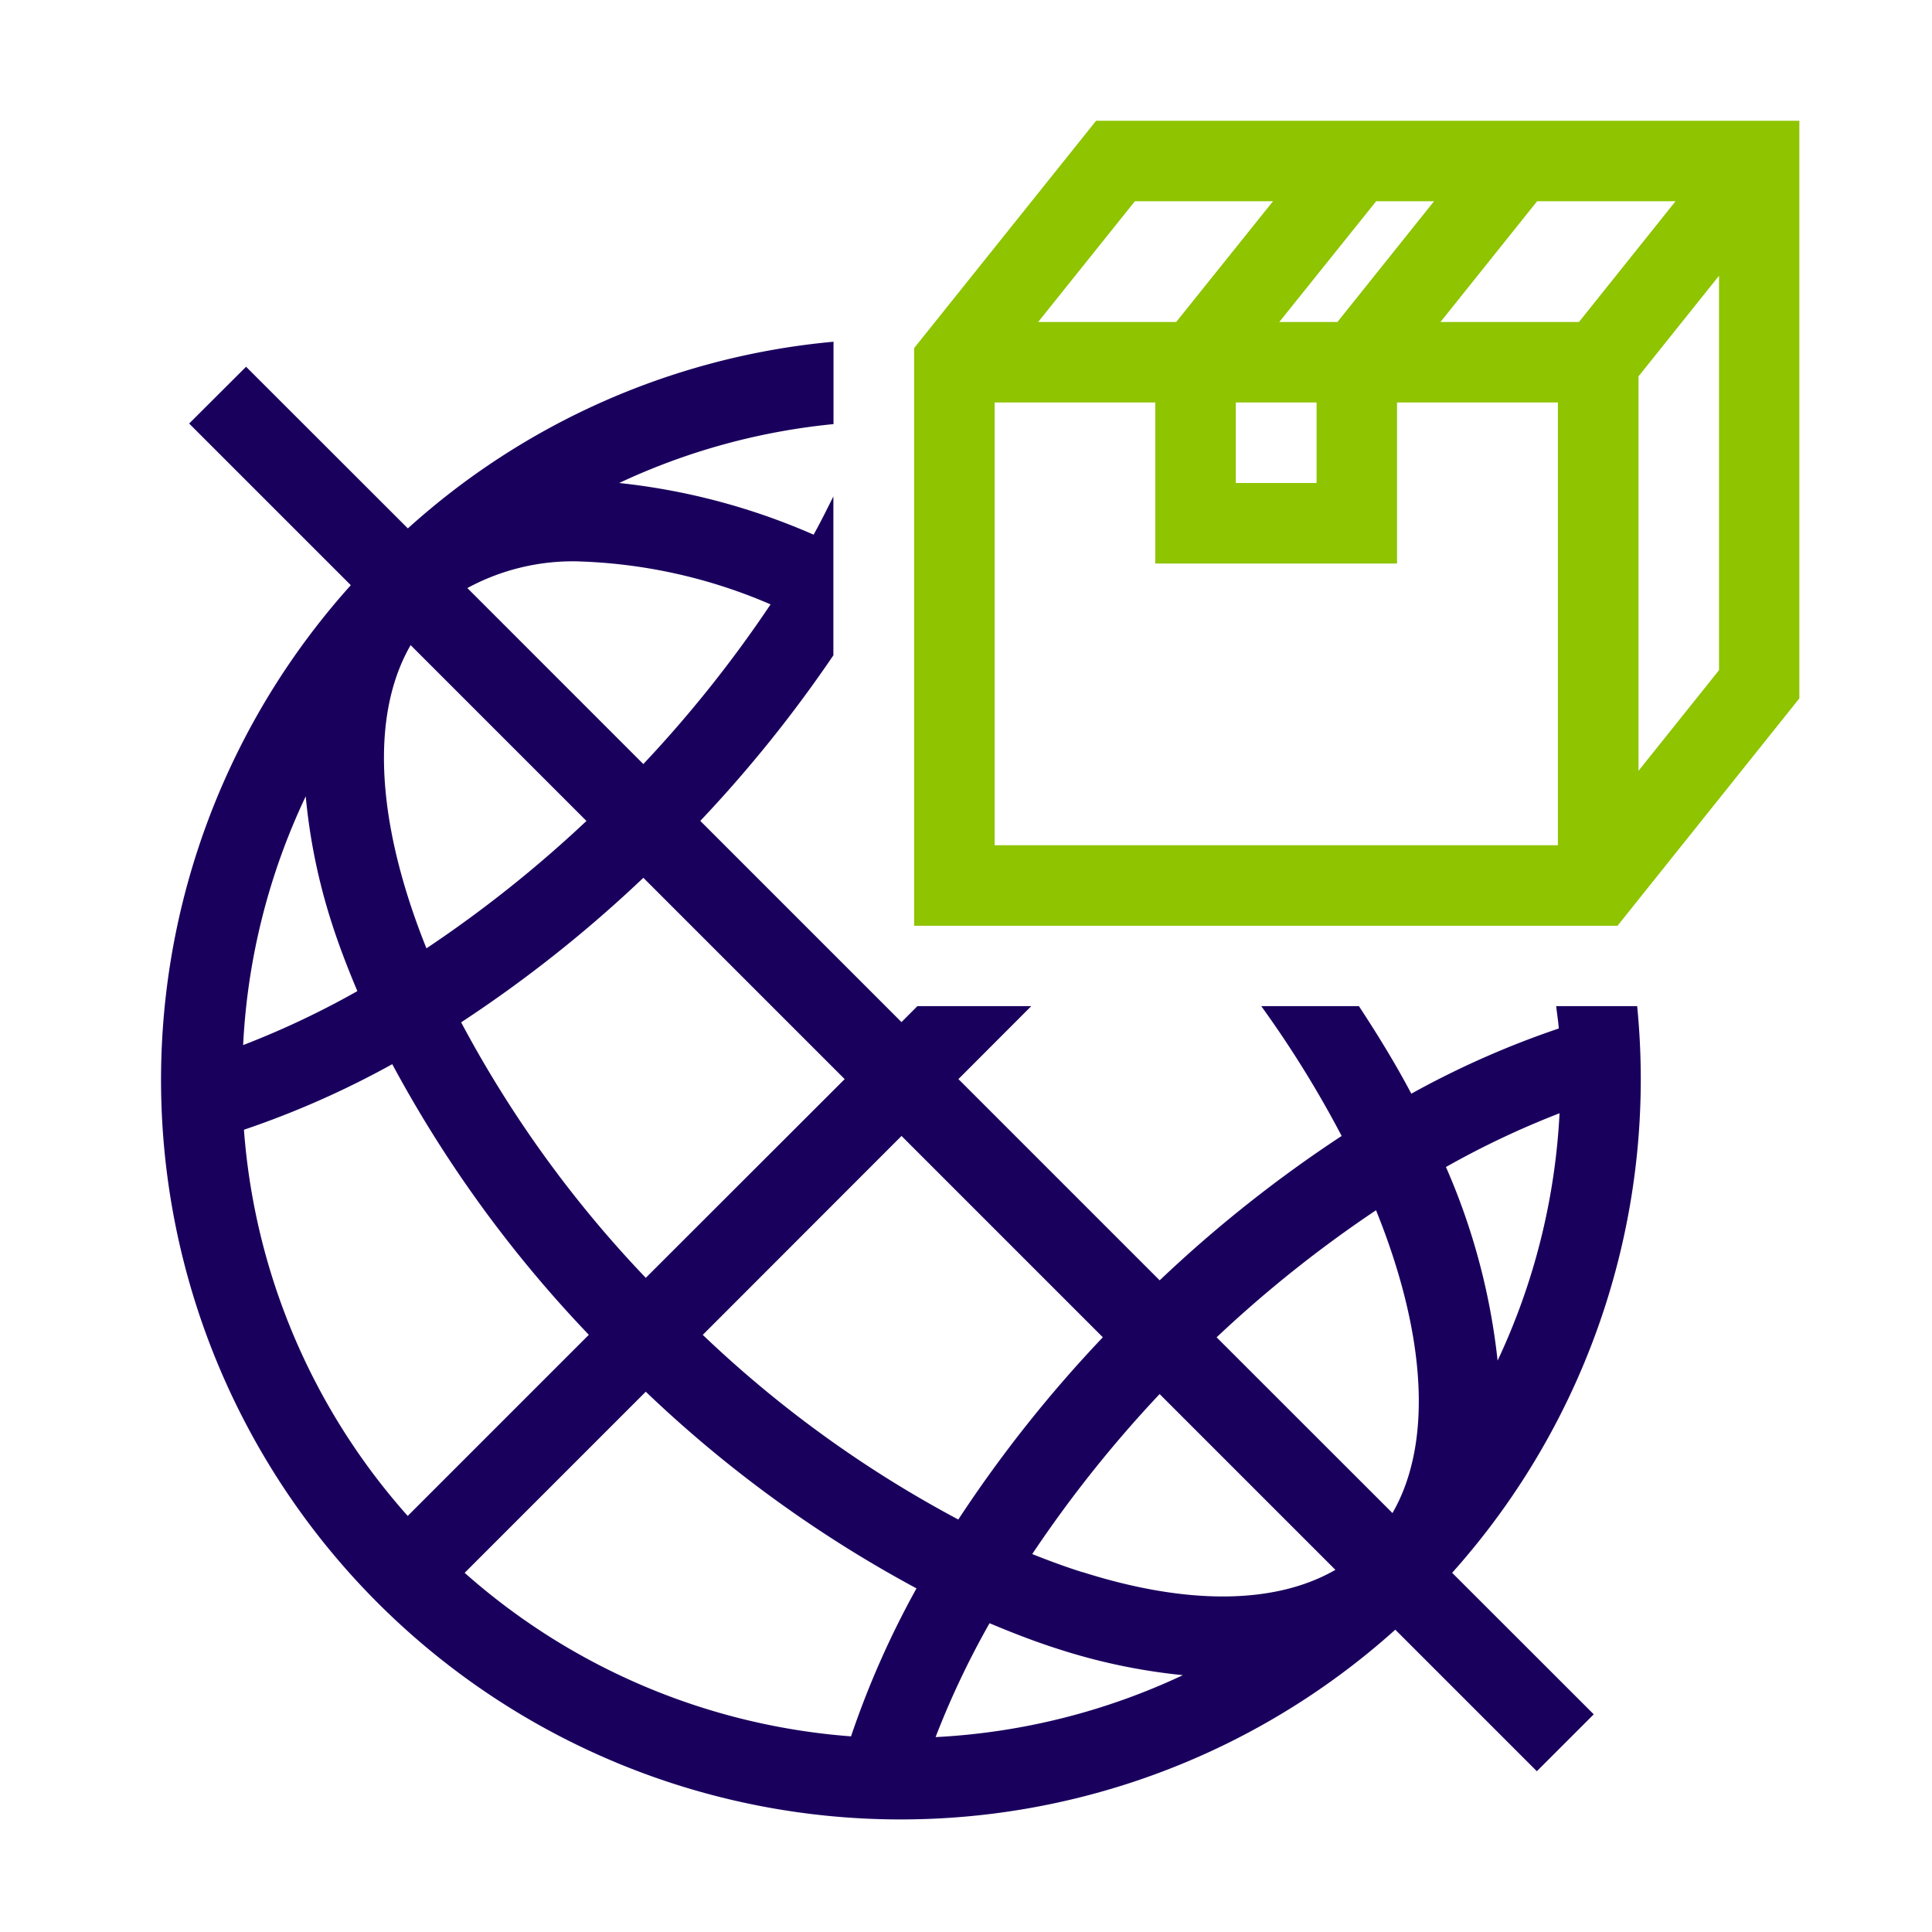 <svg xmlns="http://www.w3.org/2000/svg" xmlns:xlink="http://www.w3.org/1999/xlink" width="64" height="64" viewBox="0 0 64 64">
  <defs>
    <clipPath id="clip-path">
      <rect id="長方形_318" data-name="長方形 318" width="64" height="64" fill="#f7f8fa"/>
    </clipPath>
    <clipPath id="clip-path-2">
      <rect id="長方形_390" data-name="長方形 390" width="54.276" height="56.265" fill="none"/>
    </clipPath>
  </defs>
  <g id="icn_menu_04" clip-path="url(#clip-path)">
    <g id="グループ_273" data-name="グループ 273" transform="translate(5.333 4)">
      <path id="パス_967" data-name="パス 967" d="M29.367,9.332h2.676V12H29.367Zm5.341,5.335V9.332h5.329V24H21.379V9.332H26.7v5.335Zm8-6.2,2.667-3.333V18.2l-2.667,3.333Zm-16.684-5.8H30.6l-3.208,4H22.82Zm7.993,0h1.917l-3.2,4H30.808Zm5.332,0h4.585l-3.2,4H36.147ZM24.74,0,18.712,7.531V26.667h23.3l6.024-7.532V0Z" transform="translate(6.237 0)" fill="#8ec400"/>
      <g id="グループ_272" data-name="グループ 272" transform="translate(0 0)">
        <g id="グループ_271" data-name="グループ 271" clip-path="url(#clip-path-2)">
          <path id="パス_968" data-name="パス 968" d="M42.771,46.271A24.514,24.514,0,0,0,48.9,27.5H46.217c.028.247.068.492.087.74A29.662,29.662,0,0,0,41.419,30.4c-.508-.963-1.1-1.931-1.736-2.9H36.448a35.472,35.472,0,0,1,2.663,4.3,43.2,43.2,0,0,0-6.028,4.783l-6.667-6.667L28.829,27.5H25.057l-.527.528-6.665-6.665a43.57,43.57,0,0,0,4.409-5.485V10.614c-.212.423-.419.844-.655,1.268a21.713,21.713,0,0,0-6.441-1.712,21.665,21.665,0,0,1,7.1-1.951V5.49a24.327,24.327,0,0,0-14.1,6.184L2.819,6.319.933,8.2l5.355,5.355a24.5,24.5,0,0,0,34.6,34.6l4.689,4.689,1.885-1.885ZM31.2,38.469a43.119,43.119,0,0,0-4.788,6.037,38.3,38.3,0,0,1-8.465-6.117L24.531,31.8Zm-8.552-8.552L16.059,36.5a38.27,38.27,0,0,1-6.116-8.464,43.129,43.129,0,0,0,6.036-4.788Zm-8.8-17.149a17.357,17.357,0,0,1,6.345,1.423,40.823,40.823,0,0,1-4.215,5.289L10.149,13.65a7.337,7.337,0,0,1,3.7-.883M8.271,15.542l5.823,5.823a40.824,40.824,0,0,1-5.3,4.22c-.224-.557-.425-1.112-.6-1.663-1.112-3.5-1.065-6.405.075-8.38m-3.475,5a19.56,19.56,0,0,0,.859,4.192c.239.749.532,1.508.852,2.268A28.641,28.641,0,0,1,2.721,28.79,21.709,21.709,0,0,1,4.8,20.538M2.748,31.594a29.946,29.946,0,0,0,4.913-2.172,41.137,41.137,0,0,0,6.512,8.965l-6,6A21.647,21.647,0,0,1,2.748,31.594M22.859,51.689a21.734,21.734,0,0,1-12.8-5.417l6-6a41.2,41.2,0,0,0,8.968,6.515,29.809,29.809,0,0,0-2.168,4.9m2.8.027a28.4,28.4,0,0,1,1.788-3.773c.76.32,1.517.613,2.268.852a19.745,19.745,0,0,0,4.136.869,21.86,21.86,0,0,1-8.192,2.052m4.863-5.464c-.549-.173-1.1-.376-1.661-.6a40.9,40.9,0,0,1,4.22-5.3l5.823,5.823c-1.976,1.139-4.879,1.187-8.381.073m10.268-1.957L34.969,38.47a40.71,40.71,0,0,1,5.281-4.209c1.629,4.027,1.911,7.663.543,10.033m5.536-13.247a21.829,21.829,0,0,1-2.052,8.195,21.77,21.77,0,0,0-1.711-6.413,28.637,28.637,0,0,1,3.763-1.781" transform="translate(0 1.83)" fill="#1a005d"/>
        </g>
      </g>
    </g>
  </g>
</svg>
